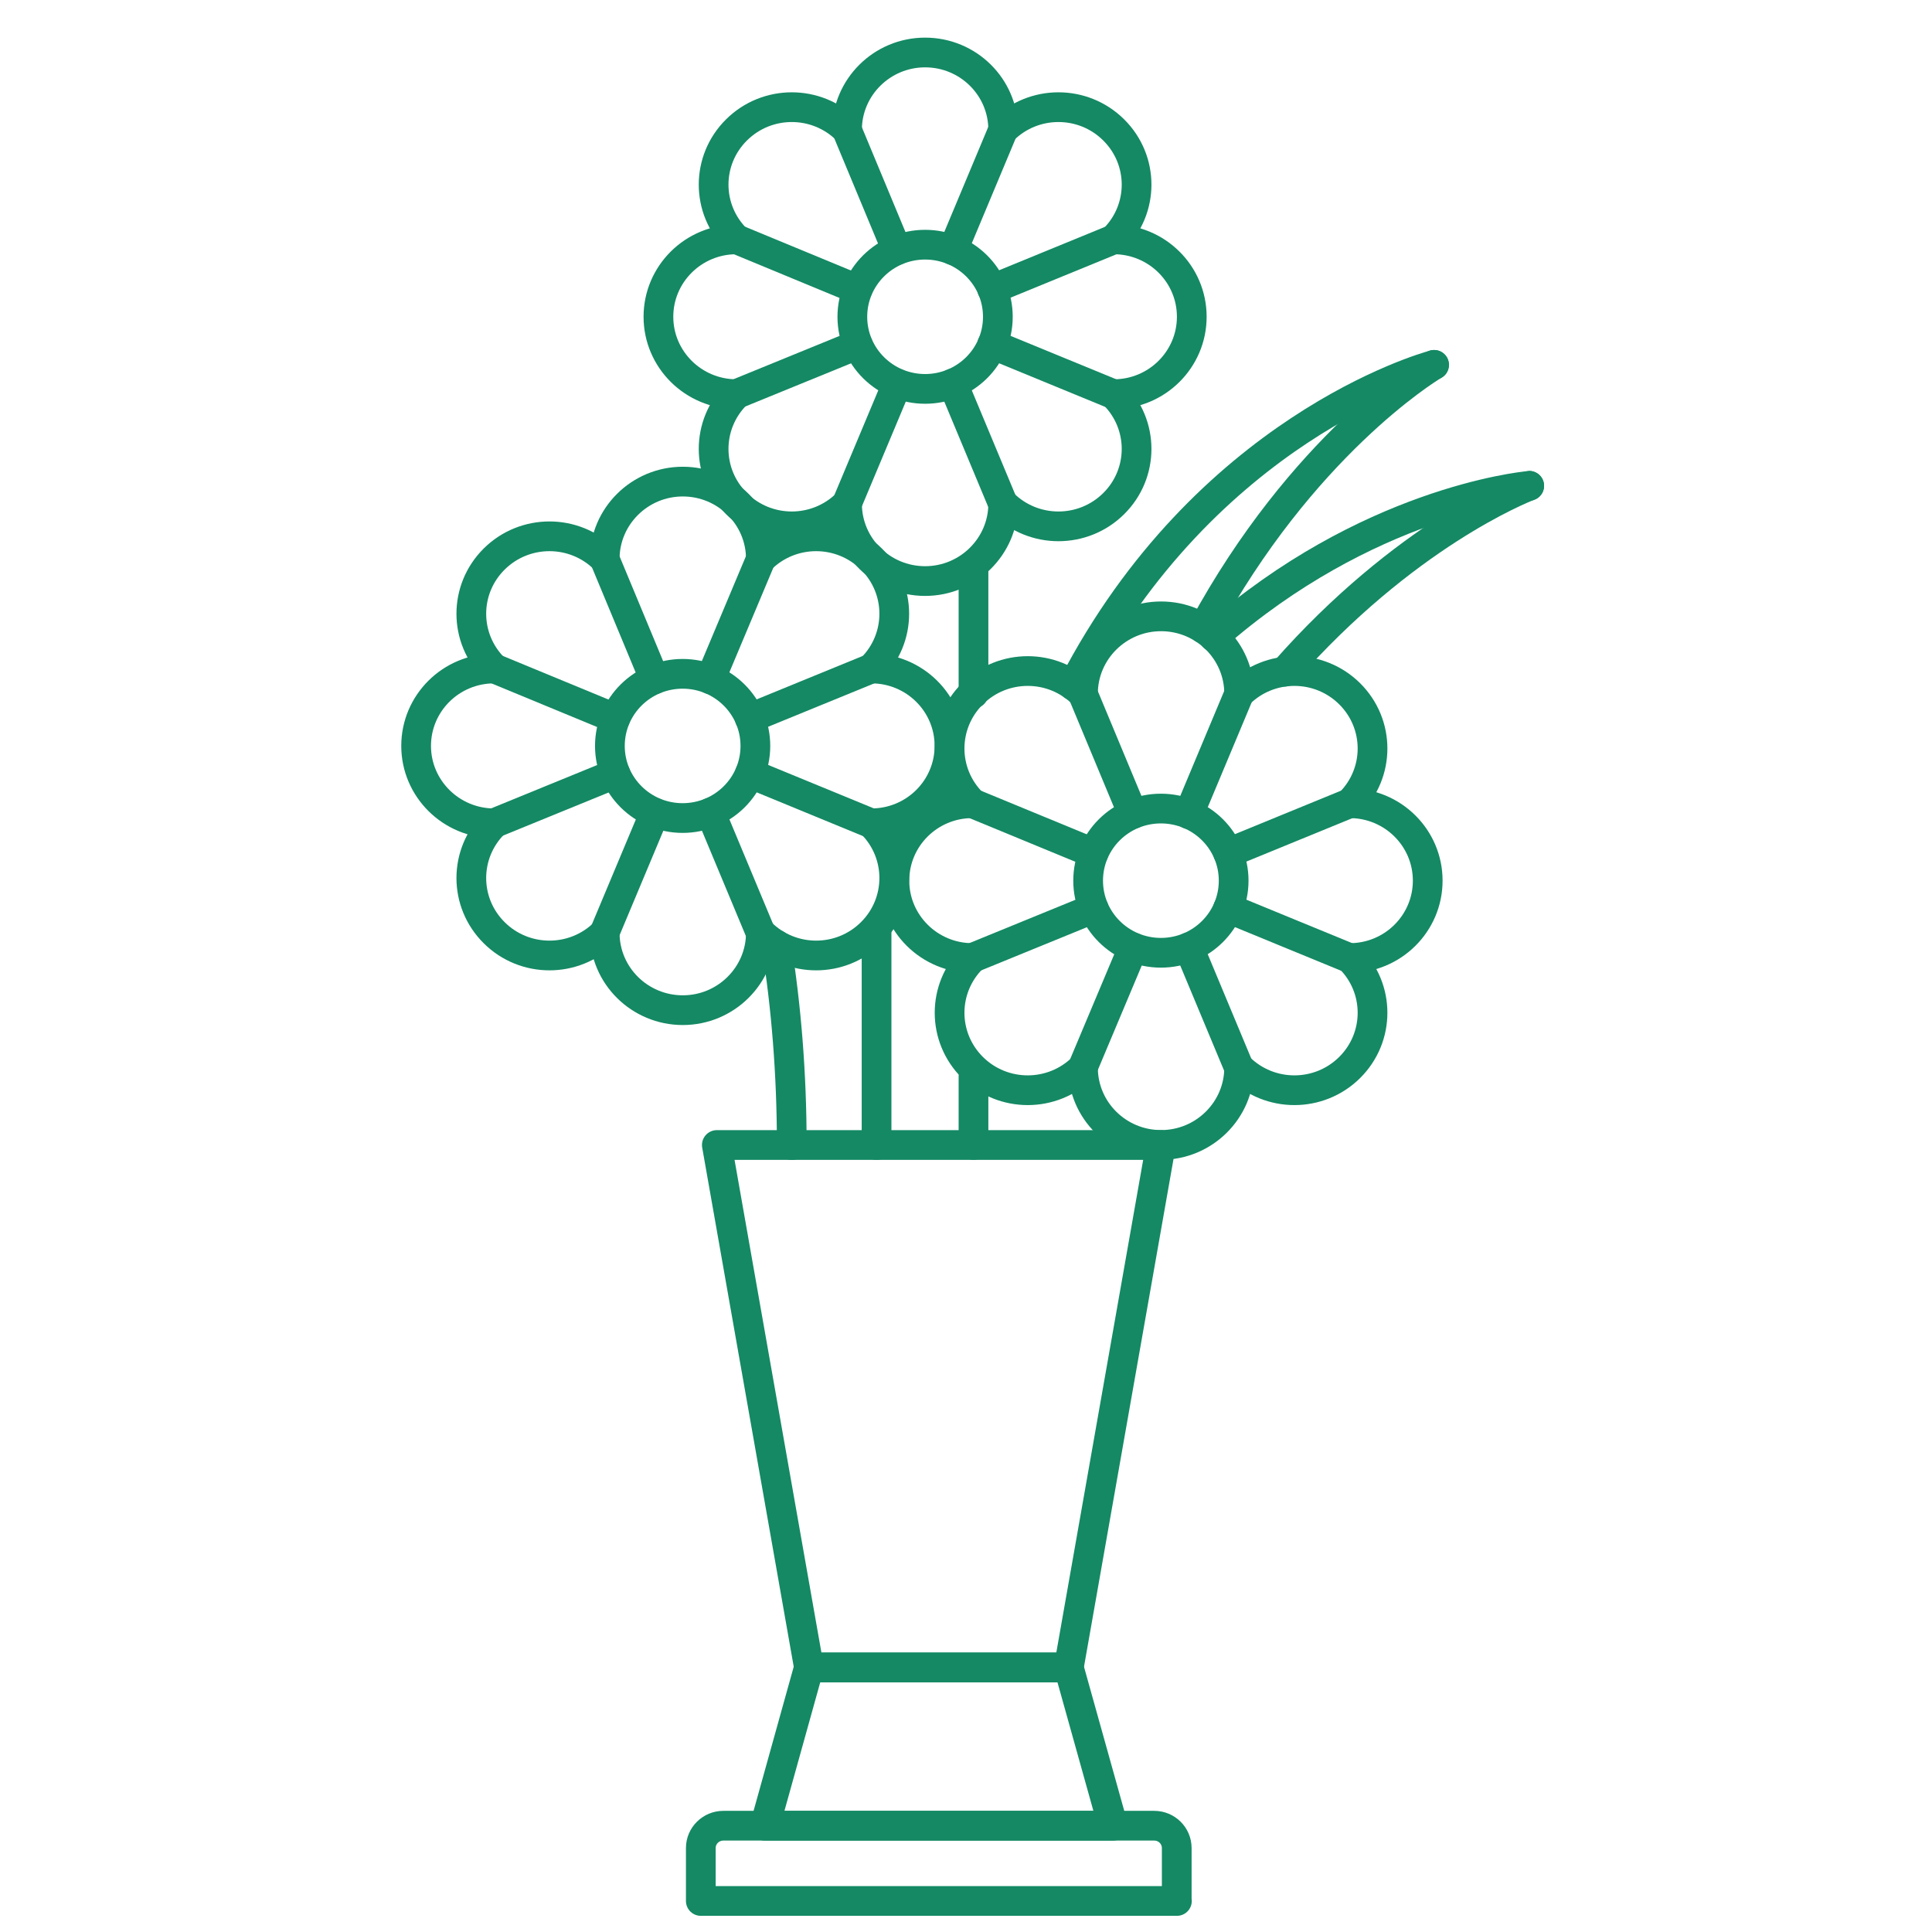 <svg width="65" height="65" viewBox="0 0 65 65" fill="none" xmlns="http://www.w3.org/2000/svg">
<g clip-path="url(#clip0_2582_2705)">
<path d="M32.752 19.219V23.336" stroke="#148964" stroke-linecap="round" stroke-linejoin="round"/>
<path d="M29.491 31.389V38.522" stroke="#148964" stroke-linecap="round" stroke-linejoin="round"/>
<path d="M26.638 38.527C26.638 36.084 26.447 33.836 26.121 31.783" stroke="#148964" stroke-linecap="round" stroke-linejoin="round"/>
<path d="M32.752 38.52V36.217" stroke="#148964" stroke-linecap="round" stroke-linejoin="round"/>
<path d="M35.958 56.099H27.216L24.117 38.522H39.057L35.958 56.099Z" stroke="#148964" stroke-linecap="round" stroke-linejoin="round"/>
<path d="M37.445 61.425H25.733L27.216 56.1H35.957L37.445 61.425Z" stroke="#148964" stroke-linecap="round" stroke-linejoin="round"/>
<path d="M39.596 63.956H23.578V62.175C23.578 61.758 23.921 61.424 24.336 61.424H38.832C39.254 61.424 39.59 61.763 39.59 62.175V63.956H39.596Z" stroke="#148964" stroke-linecap="round" stroke-linejoin="round"/>
<path d="M33.751 4.365L32.056 8.416" stroke="#148964" stroke-linecap="round" stroke-linejoin="round"/>
<path d="M30.186 12.906L28.49 16.951" stroke="#148964" stroke-linecap="round" stroke-linejoin="round"/>
<path d="M37.468 8.053L33.381 9.728" stroke="#148964" stroke-linecap="round" stroke-linejoin="round"/>
<path d="M28.856 11.592L24.769 13.261" stroke="#148964" stroke-linecap="round" stroke-linejoin="round"/>
<path d="M37.468 13.266L33.381 11.586" stroke="#148964" stroke-linecap="round" stroke-linejoin="round"/>
<path d="M28.849 9.733L24.773 8.047" stroke="#148964" stroke-linecap="round" stroke-linejoin="round"/>
<path d="M33.746 16.951L32.056 12.9" stroke="#148964" stroke-linecap="round" stroke-linejoin="round"/>
<path d="M30.175 8.416L28.49 4.365" stroke="#148964" stroke-linecap="round" stroke-linejoin="round"/>
<path d="M40.096 10.657C40.096 9.216 38.917 8.053 37.468 8.053C38.496 7.035 38.496 5.388 37.468 4.37C36.441 3.351 34.779 3.351 33.752 4.37C33.752 2.929 32.573 1.766 31.124 1.766C29.676 1.766 28.497 2.934 28.497 4.37C27.469 3.351 25.807 3.351 24.78 4.37C23.752 5.388 23.752 7.035 24.78 8.053C23.326 8.053 22.152 9.222 22.152 10.657C22.152 12.093 23.331 13.261 24.78 13.261C23.752 14.28 23.752 15.927 24.78 16.945C25.807 17.963 27.469 17.963 28.497 16.945C28.497 18.386 29.676 19.549 31.124 19.549C32.573 19.549 33.752 18.38 33.752 16.945C34.779 17.963 36.441 17.963 37.468 16.945C38.496 15.927 38.496 14.28 37.468 13.261C38.922 13.261 40.096 12.093 40.096 10.657Z" stroke="#148964" stroke-linecap="round" stroke-linejoin="round"/>
<path d="M31.124 13.084C32.476 13.084 33.572 11.998 33.572 10.658C33.572 9.319 32.476 8.232 31.124 8.232C29.772 8.232 28.676 9.319 28.676 10.658C28.676 11.998 29.772 13.084 31.124 13.084Z" stroke="#148964" stroke-linecap="round" stroke-linejoin="round"/>
<path d="M41.69 23.34L39.994 27.391" stroke="#148964" stroke-linecap="round" stroke-linejoin="round"/>
<path d="M38.126 31.877L36.425 35.922" stroke="#148964" stroke-linecap="round" stroke-linejoin="round"/>
<path d="M45.407 27.023L41.319 28.698" stroke="#148964" stroke-linecap="round" stroke-linejoin="round"/>
<path d="M36.794 30.562L32.707 32.232" stroke="#148964" stroke-linecap="round" stroke-linejoin="round"/>
<path d="M45.407 32.237L41.319 30.557" stroke="#148964" stroke-linecap="round" stroke-linejoin="round"/>
<path d="M36.788 28.704L32.712 27.023" stroke="#148964" stroke-linecap="round" stroke-linejoin="round"/>
<path d="M41.684 35.922L39.994 31.871" stroke="#148964" stroke-linecap="round" stroke-linejoin="round"/>
<path d="M38.114 27.385L36.43 23.34" stroke="#148964" stroke-linecap="round" stroke-linejoin="round"/>
<path d="M48.034 29.628C48.034 28.187 46.855 27.024 45.407 27.024C46.434 26.006 46.434 24.359 45.407 23.34C44.38 22.322 42.718 22.322 41.69 23.34C41.69 21.899 40.511 20.736 39.063 20.736C37.614 20.736 36.435 21.905 36.435 23.34C35.408 22.322 33.746 22.322 32.718 23.34C31.691 24.359 31.691 26.006 32.718 27.024C31.264 27.024 30.091 28.192 30.091 29.628C30.091 31.064 31.27 32.232 32.718 32.232C31.691 33.25 31.691 34.897 32.718 35.916C33.746 36.934 35.408 36.934 36.435 35.916C36.435 37.357 37.614 38.52 39.063 38.52C40.511 38.52 41.69 37.351 41.69 35.916C42.718 36.934 44.38 36.934 45.407 35.916C46.434 34.897 46.434 33.25 45.407 32.232C46.861 32.232 48.034 31.064 48.034 29.628Z" stroke="#148964" stroke-linecap="round" stroke-linejoin="round"/>
<path d="M39.057 32.055C40.409 32.055 41.505 30.969 41.505 29.629C41.505 28.289 40.409 27.203 39.057 27.203C37.705 27.203 36.609 28.289 36.609 29.629C36.609 30.969 37.705 32.055 39.057 32.055Z" stroke="#148964" stroke-linecap="round" stroke-linejoin="round"/>
<path d="M25.6 18.803L23.898 22.854" stroke="#148964" stroke-linecap="round" stroke-linejoin="round"/>
<path d="M22.029 27.344L20.334 31.389" stroke="#148964" stroke-linecap="round" stroke-linejoin="round"/>
<path d="M29.317 22.49L25.224 24.165" stroke="#148964" stroke-linecap="round" stroke-linejoin="round"/>
<path d="M20.703 26.029L16.616 27.699" stroke="#148964" stroke-linecap="round" stroke-linejoin="round"/>
<path d="M29.316 27.704L25.229 26.023" stroke="#148964" stroke-linecap="round" stroke-linejoin="round"/>
<path d="M20.698 24.17L16.616 22.484" stroke="#148964" stroke-linecap="round" stroke-linejoin="round"/>
<path d="M25.593 31.389L23.903 27.338" stroke="#148964" stroke-linecap="round" stroke-linejoin="round"/>
<path d="M22.023 22.854L20.339 18.803" stroke="#148964" stroke-linecap="round" stroke-linejoin="round"/>
<path d="M31.944 25.095C31.944 23.654 30.765 22.491 29.316 22.491C30.343 21.472 30.343 19.825 29.316 18.807C28.289 17.789 26.627 17.789 25.599 18.807C25.599 17.366 24.42 16.203 22.972 16.203C21.523 16.203 20.344 17.372 20.344 18.807C19.317 17.789 17.655 17.789 16.628 18.807C15.6 19.825 15.6 21.472 16.628 22.491C15.173 22.491 14 23.659 14 25.095C14 26.53 15.179 27.699 16.628 27.699C15.6 28.717 15.6 30.364 16.628 31.382C17.655 32.401 19.317 32.401 20.344 31.382C20.344 32.823 21.523 33.986 22.972 33.986C24.42 33.986 25.599 32.818 25.599 31.382C26.627 32.401 28.289 32.401 29.316 31.382C30.343 30.364 30.343 28.717 29.316 27.699C30.77 27.699 31.944 26.53 31.944 25.095Z" stroke="#148964" stroke-linecap="round" stroke-linejoin="round"/>
<path d="M22.966 27.522C24.318 27.522 25.414 26.436 25.414 25.096C25.414 23.756 24.318 22.67 22.966 22.67C21.614 22.67 20.519 23.756 20.519 25.096C20.519 26.436 21.614 27.522 22.966 27.522Z" stroke="#148964" stroke-linecap="round" stroke-linejoin="round"/>
<path d="M48.248 12.275C48.248 12.275 48.242 12.275 48.236 12.281C47.911 12.364 40.561 14.468 36.103 23.064" stroke="#148964" stroke-linecap="round" stroke-linejoin="round"/>
<path d="M48.248 12.275C48.248 12.275 48.242 12.275 48.237 12.281C47.978 12.437 43.796 15.024 40.477 21.145" stroke="#148964" stroke-linecap="round" stroke-linejoin="round"/>
<path d="M40.837 21.429C45.957 16.928 51.156 16.372 51.437 16.349C51.443 16.344 51.448 16.344 51.448 16.344" stroke="#148964" stroke-linecap="round" stroke-linejoin="round"/>
<path d="M43.218 22.598C47.238 18.024 51.173 16.45 51.437 16.349C51.443 16.344 51.449 16.344 51.449 16.344" stroke="#148964" stroke-linecap="round" stroke-linejoin="round"/>
</g>
<defs>
<clipPath id="clip0_2582_2705">
<rect width="64" height="64" fill="white" transform="translate(0.25 0.547)"/>
</clipPath>
</defs>
</svg>
